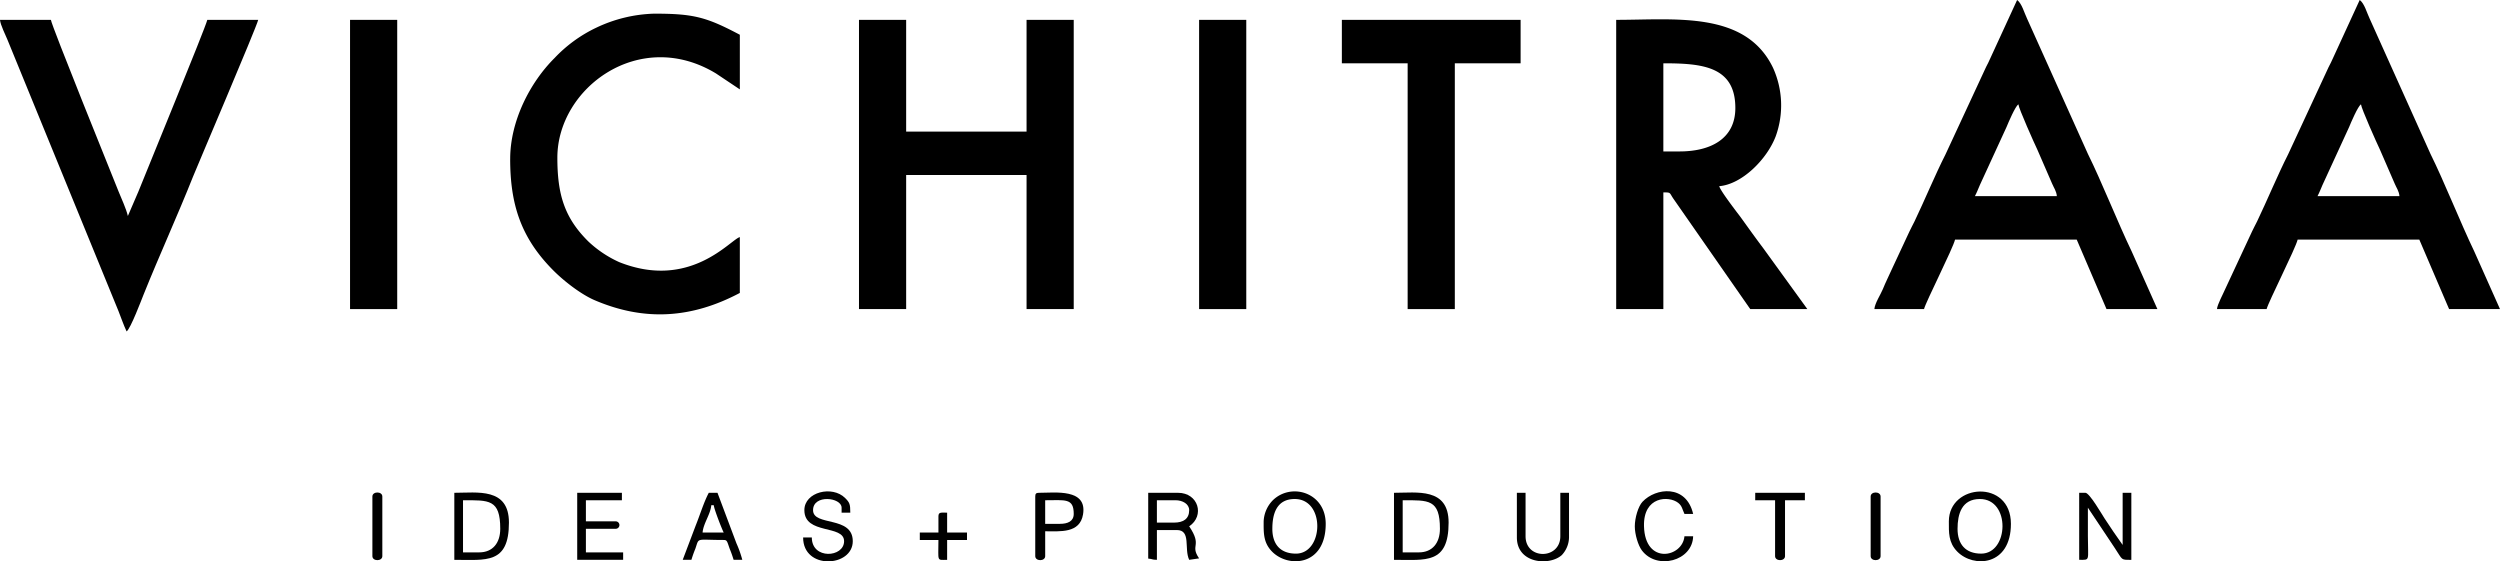<svg xmlns="http://www.w3.org/2000/svg" width="1006.468" height="226.001" viewBox="0 0 1006.468 226.001">
  <g id="Group_6" data-name="Group 6" transform="translate(-229.523 -282.172)">
    <path id="Path_24" data-name="Path 24" d="M541.148,405.816h18.99V351.844h48.474v53.971H627.6V289.377h-18.99v44.976H560.138V289.377h-18.99Z" transform="translate(34.192 0.791)" fill="#000" fill-rule="evenodd"/>
    <path id="Path_25" data-name="Path 25" d="M815.846,405.837h18.99V358.862c3.132,0,2.346.037,4.009,2.488l30.972,44.488h22.988L874.96,381.2c-3.123-4.147-5.795-7.886-8.851-12.137-.772-1.073-1.373-1.8-2.151-2.846-1.542-2.066-6.191-8.2-6.634-9.858,9.144-.761,19.24-10.785,22.785-20.191a36.609,36.609,0,0,0-1.12-27.461c-11.051-23-39.357-19.312-63.143-19.312Zm25.486-63.466h-6.5V306.89c15.614,0,28.985,1.183,28.985,17.99C863.82,337.333,853.812,342.371,841.332,342.371Z" transform="translate(64.333 0.769)" fill="#000" fill-rule="evenodd"/>
    <path id="Path_26" data-name="Path 26" d="M1033.8,406.606h19.99c.645-2.768,11.663-24.422,12.493-27.985h48.974l11.993,27.985h20.49l-10.327-23.155c-5.608-11.673-12.259-28.472-17.654-39.318l-24.492-54.465c-1.109-2.285-2.076-6.088-4-7.5l-10.7,23.276c-.618,1.5-1.172,2.438-1.8,3.7l-16.317,35.155c-4.2,8.285-8.484,18.656-12.487,26.993-.735,1.53-1.3,2.459-2.007,3.988l-10.8,23.18c-.9,2.114-3.2,6.28-3.354,8.14m57.97-82.457c.142,1.72,6.47,15.84,7.663,18.323l5.9,13.592c.678,1.651,1.76,3.036,1.929,5.066h-32.982c.818-1.545,1.282-2.862,2.005-4.491l10.7-23.283C1087.812,331.355,1090.464,325.108,1091.773,324.149Z" transform="translate(88.248)" fill="#000" fill-rule="evenodd"/>
    <path id="Path_27" data-name="Path 27" d="M909.513,406.606H929.5c.645-2.768,11.663-24.422,12.493-27.985H990.97l11.994,27.985h20.489l-10.327-23.155c-5.607-11.673-12.258-28.472-17.652-39.318l-24.493-54.465c-1.109-2.285-2.075-6.088-4-7.5l-10.707,23.276c-.616,1.5-1.171,2.438-1.794,3.7l-16.318,35.155c-4.2,8.285-8.484,18.656-12.485,26.993-.735,1.53-1.3,2.459-2.009,3.988l-7.153,15.335c-1.225,2.753-2.453,5.146-3.574,7.919-.883,2.178-3.229,5.666-3.429,8.065m57.97-82.457c.143,1.72,6.47,15.84,7.663,18.323l5.9,13.592c.679,1.651,1.761,3.036,1.93,5.066H949.992c.817-1.545,1.281-2.862,2.005-4.491l10.7-23.283C963.522,331.355,966.175,325.108,967.483,324.149Z" transform="translate(74.611)" fill="#000" fill-rule="evenodd"/>
    <path id="Path_28" data-name="Path 28" d="M414.606,345.594c0,18.077,4.164,31.7,17.467,45,4.268,4.268,11.075,9.558,16.578,11.907,20.174,8.611,39.109,7.275,58.407-2.936V377.078c-3.779,1.009-19.954,21.461-48.555,10.075a45.272,45.272,0,0,1-12.3-8.19C436.36,369.308,433.6,359.754,433.6,345.1c0-28.052,33.076-52.565,63.876-33.892l9.586,6.406V295.621c-13.512-7.149-18.586-8.495-34.482-8.495a57.813,57.813,0,0,0-23.327,5.657,56.184,56.184,0,0,0-16.777,12.208c-9.925,9.869-17.865,25.4-17.865,40.6" transform="translate(20.308 0.544)" fill="#000" fill-rule="evenodd"/>
    <path id="Path_29" data-name="Path 29" d="M280.5,414.811c1.617-1.184,5.9-12.533,6.92-15.069,6.237-15.517,13.6-31.63,19.783-47.181,1.522-3.83,25.558-60.134,26.269-63.184h-20.49c-.747,3.209-24.532,61.065-27.767,69.18L281,368.336c-.711-3.049-2.482-6.706-3.712-9.781-2.722-6.8-27.094-67.039-27.273-69.178H229.523c.175,2.1,2.208,6,3,8L277.216,406.6c1.1,2.761,2.106,5.767,3.28,8.213" transform="translate(0 0.791)" fill="#000" fill-rule="evenodd"/>
    <path id="Path_30" data-name="Path 30" d="M716.324,306.868H742.81v98.948H761.8V306.868h26.486V289.377H716.324Z" transform="translate(53.413 0.791)" fill="#000" fill-rule="evenodd"/>
    <rect id="Rectangle_18" data-name="Rectangle 18" width="18.99" height="116.439" transform="translate(712.268 290.168)" fill="#000"/>
    <rect id="Rectangle_19" data-name="Rectangle 19" width="18.99" height="116.439" transform="translate(370.448 290.168)" fill="#000"/>
    <path id="Path_31" data-name="Path 31" d="M983.817,487.936c4.555,0,3.5.579,3.5-9.495V466.948l10.794,16.192c3.354,5.034,2.34,4.8,6.7,4.8V460.951h-3.5V481.94l-3.7-5.3-3.6-5.4c-.911-1.367-6.036-10.295-7.7-10.295h-2.5Z" transform="translate(82.763 19.616)" fill="#000" fill-rule="evenodd"/>
    <path id="Path_32" data-name="Path 32" d="M735.238,487.949c12.758,0,21.988,1.849,21.988-14.991,0-14.224-12.76-11.994-21.988-11.994Zm10-3h-6.5V463.962c10.427,0,14.992-.483,14.992,11.493C753.728,481.093,750.76,484.95,745.233,484.95Z" transform="translate(55.489 19.604)" fill="#000" fill-rule="evenodd"/>
    <path id="Path_33" data-name="Path 33" d="M394.342,487.949c12.76,0,21.988,1.849,21.988-14.991,0-14.224-12.76-11.994-21.988-11.994Zm10-3h-6.5V463.962c10.428,0,14.992-.483,14.992,11.493C412.832,481.093,409.864,484.95,404.337,484.95Z" transform="translate(18.084 19.604)" fill="#000" fill-rule="evenodd"/>
    <path id="Path_34" data-name="Path 34" d="M646.073,487.437c1.942.162,1.3.451,3.5.5V475.943h8c5.869,0,2.862,7.543,5,11.993l3.984-.585c-3.832-5.591,1.5-4.714-3.984-12.907,6.362-4.26,3.7-13.493-4.5-13.493H646.073Zm10.495-14.492h-7v-9h7.5c2.791,0,5.5,1.469,5.5,4C662.565,471.506,660.094,472.945,656.568,472.945Z" transform="translate(45.705 19.616)" fill="#000" fill-rule="evenodd"/>
    <path id="Path_35" data-name="Path 35" d="M936.533,472.495c0,4.434-.224,8.467,3.35,12.141,6.552,6.734,21.636,5.874,21.636-11.142,0-18.067-24.987-16.274-24.987-1m3.5,3c0-5.888,1.637-11.994,9-11.994,12.419,0,11.667,21.989.5,21.989C943.25,485.489,940.031,481.711,940.031,475.493Z" transform="translate(77.575 19.566)" fill="#000" fill-rule="evenodd"/>
    <path id="Path_36" data-name="Path 36" d="M687.954,472.5c0,4.434-.224,8.467,3.35,12.141,6.552,6.734,21.636,5.874,21.636-11.142,0-12.6-13.915-16.811-21.387-9.393a12.884,12.884,0,0,0-3.6,8.393m3.5,3c0-5.888,1.637-11.994,9-11.994,12.419,0,11.665,21.989.5,21.989C694.671,485.494,691.452,481.716,691.452,475.5Z" transform="translate(50.3 19.561)" fill="#000" fill-rule="evenodd"/>
    <path id="Path_37" data-name="Path 37" d="M521.384,468c0,10.014,15.991,5.712,15.991,12.494,0,6.585-12.993,7.5-12.993-1.5h-3.5c0,13.177,19.989,11.964,19.989,1.5,0-10.377-15.991-5.872-15.991-12.494,0-6.474,11.493-5.155,11.493-1v2h3.5c0-3.449-.282-4.1-2.092-5.9-5.166-5.154-16.4-2.46-16.4,4.9" transform="translate(31.969 19.56)" fill="#000" fill-rule="evenodd"/>
    <path id="Path_38" data-name="Path 38" d="M438.924,487.936h18.49v-3H442.422v-9.495h11.994a1.5,1.5,0,1,0,0-3H442.422V463.95h14.493v-3H438.924Z" transform="translate(22.976 19.616)" fill="#000" fill-rule="evenodd"/>
    <path id="Path_39" data-name="Path 39" d="M605.094,462.462v23.987c0,2.164,4,2.164,4,0v-9.994c6.068,0,13.948.879,15.233-6.768,1.77-10.532-11.234-8.724-17.731-8.724-1.152,0-1.5.347-1.5,1.5m9.994,10.994h-6v-9.495c8.022,0,11.494-.957,11.494,5.5C620.586,472.494,618.063,473.456,615.088,473.456Z" transform="translate(41.209 19.604)" fill="#000" fill-rule="evenodd"/>
    <path id="Path_40" data-name="Path 40" d="M779.82,478.942c0,10.528,13.1,11.553,18.081,7.087a10.641,10.641,0,0,0,2.907-7.087V460.951h-3.5v17.49c0,9.41-13.993,9.588-13.993,0v-17.49h-3.5Z" transform="translate(60.38 19.616)" fill="#000" fill-rule="evenodd"/>
    <path id="Path_41" data-name="Path 41" d="M822.6,474.507c0,3.246,1.331,7.661,2.825,9.667,6.028,8.083,20.439,4.319,20.662-5.67h-3.5c-.708,8.518-15.9,11.731-16.287-4.062-.3-12.076,9.994-12.317,13.753-9.395,1.617,1.256,1.661,2.64,2.535,4.461h3.5c-2.8-12.007-15.073-10.551-20.385-4.892-1.734,1.848-3.1,6.5-3.1,9.89" transform="translate(65.074 19.553)" fill="#000" fill-rule="evenodd"/>
    <path id="Path_42" data-name="Path 42" d="M477.2,487.936h3.5a46.277,46.277,0,0,1,1.569-4.427c1.672-4.714-.062-3.569,11.423-3.569,1.4,0,1.363.563,2.428,3.569a46.014,46.014,0,0,1,1.57,4.427h3.5a43.119,43.119,0,0,0-2.358-6.636l-7.636-20.349h-3.5c-1.986,3.755-3.54,8.888-5.281,13.209ZM488.7,465.948h1c.132,1.59,3.274,9.626,4,10.994H485.2C485.5,473.258,488.389,469.633,488.7,465.948Z" transform="translate(27.176 19.616)" fill="#000" fill-rule="evenodd"/>
    <path id="Path_43" data-name="Path 43" d="M866.282,463.95h8v22.487c0,2.164,4,2.164,4,0V463.95h8v-3h-19.99Z" transform="translate(69.867 19.616)" fill="#000" fill-rule="evenodd"/>
    <path id="Path_44" data-name="Path 44" d="M570.71,469.658v6.5h-7.5v3h7.5c0,8.91-.788,8,3.5,8v-8h8v-3h-8v-8c-2.431,0-3.5-.338-3.5,1.5" transform="translate(36.614 20.404)" fill="#000" fill-rule="evenodd"/>
    <path id="Path_45" data-name="Path 45" d="M364.62,462.462v23.987c0,2.164,4,2.164,4,0V462.462c0-2.163-4-2.163-4,0" transform="translate(14.823 19.604)" fill="#000" fill-rule="evenodd"/>
    <path id="Path_46" data-name="Path 46" d="M908.163,462.462v23.987c0,2.164,4,2.164,4,0V462.462c0-2.163-4-2.163-4,0" transform="translate(74.463 19.604)" fill="#000" fill-rule="evenodd"/>
  </g>
</svg>
